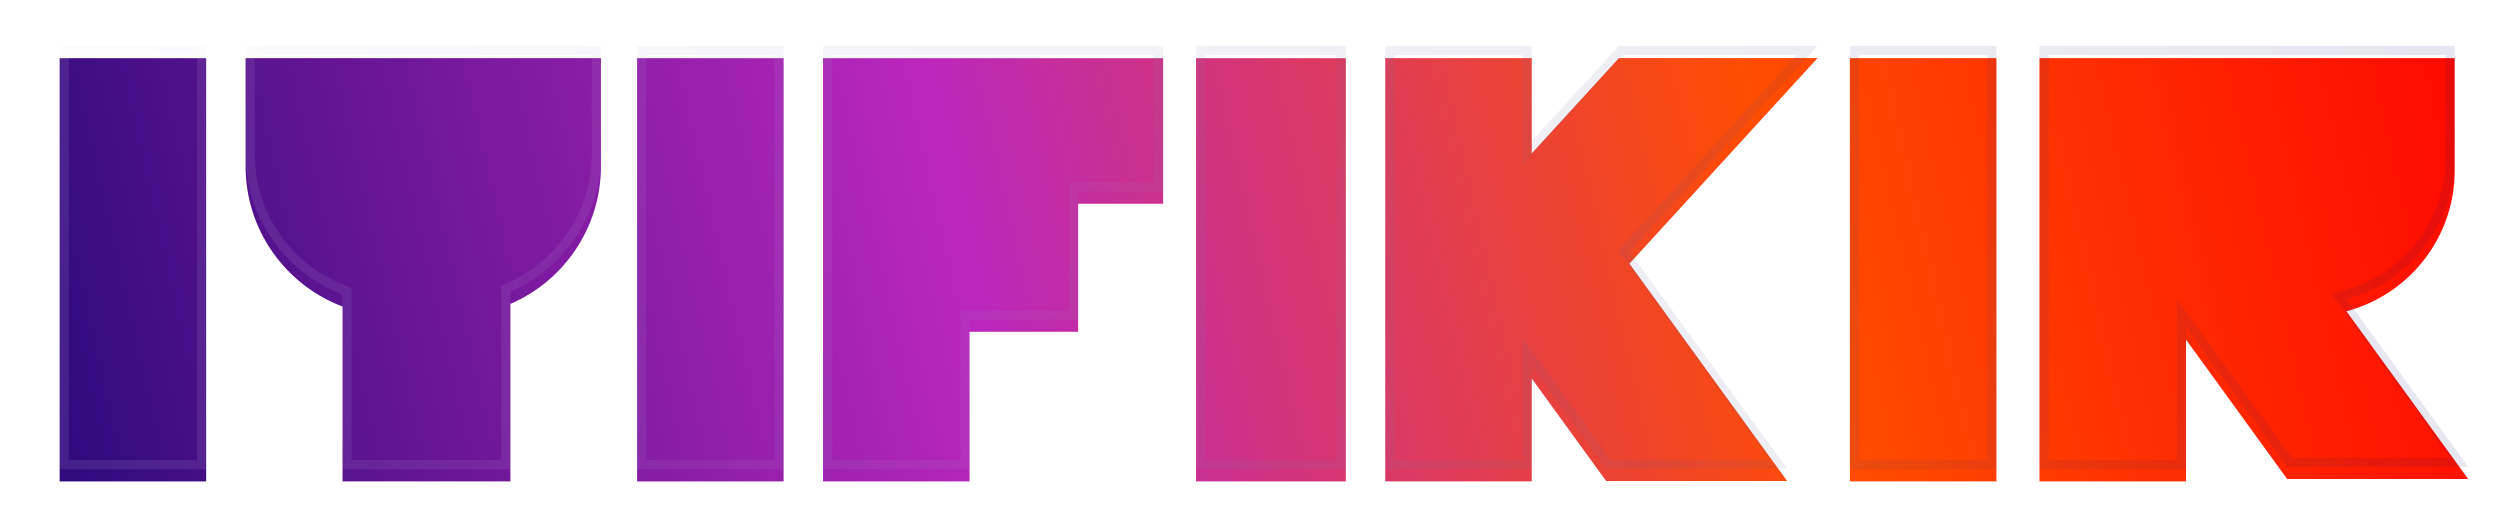 <svg width="819" height="173" viewBox="0 0 819 173" fill="none" xmlns="http://www.w3.org/2000/svg">
<g clip-path="url(#clip0_2_47)">
<g filter="url(#filter0_i_2_47)">
<path d="M501.799 15.055V46.242L530.368 15.015H595.426L533.798 82.375L585.464 153.565H526.155L501.799 120.005V153.717H453.799V15.055H501.799Z" fill="url(#paint0_linear_2_47)"/>
<path d="M19.54 15.055H67.54V153.717H19.54L19.54 15.055Z" fill="url(#paint1_linear_2_47)"/>
<path d="M208.711 15.055H256.711V153.717H208.711L208.711 15.055Z" fill="url(#paint2_linear_2_47)"/>
<path d="M440.893 15.055H391.824L391.824 153.717H440.893V15.055Z" fill="url(#paint3_linear_2_47)"/>
<path d="M606.022 15.055H654.022V153.717H606.023L606.022 15.055Z" fill="url(#paint4_linear_2_47)"/>
<path d="M381.044 15.055V62.75H353.19V104.698H317.623V153.717H269.623V15.055H381.044Z" fill="url(#paint5_linear_2_47)"/>
<path d="M668.142 153.717V15.055H804.156V51.847C804.156 73.96 789.112 92.559 768.7 97.967L808.585 152.929H749.278L716.142 107.268V153.717H668.142Z" fill="url(#paint6_linear_2_47)"/>
<path d="M196.868 50.48C196.868 70.684 184.658 88.037 167.214 95.562V153.717H112.214V96.413C93.653 89.414 80.452 71.489 80.452 50.48V15.055H196.868V50.48Z" fill="url(#paint7_linear_2_47)"/>
</g>
<path d="M531.029 16.515H592.021L532.691 81.363L531.865 82.266L532.584 83.256L582.522 152.065H526.92L503.013 119.124L500.299 115.384V120.005V152.217H455.299V16.555H500.299V46.242V50.103L502.906 47.254L531.029 16.515ZM767.486 98.848L805.643 151.429H750.043L717.356 106.387L714.642 102.647V107.268V152.217H669.642V16.555H802.656V51.847C802.656 73.263 788.086 91.279 768.316 96.517L766.201 97.077L767.486 98.848ZM353.19 61.25H351.69V62.75V103.198H317.623H316.123V104.698V152.217H271.123V16.555H379.544V61.25H353.19ZM166.62 94.184L165.714 94.575V95.562V152.217H113.714V96.413V95.376L112.743 95.01C94.748 88.224 81.952 70.844 81.952 50.48V16.555H195.368V50.48C195.368 70.064 183.534 86.888 166.62 94.184ZM21.04 152.217L21.04 16.555H66.04V152.217H21.04ZM210.211 152.217L210.211 16.555H255.211V152.217H210.211ZM393.324 16.555H439.393V152.217H393.324L393.324 16.555ZM607.523 152.217L607.522 16.555H652.522V152.217H607.523Z" stroke="url(#paint8_linear_2_47)" stroke-opacity="0.1" stroke-width="3"/>
</g>
<defs>
<filter id="filter0_i_2_47" x="19.54" y="-20.948" width="809.705" height="234.538" filterUnits="userSpaceOnUse" color-interpolation-filters="sRGB">
<feFlood flood-opacity="0" result="BackgroundImageFix"/>
<feBlend mode="normal" in="SourceGraphic" in2="BackgroundImageFix" result="shape"/>
<feColorMatrix in="SourceAlpha" type="matrix" values="0 0 0 0 0 0 0 0 0 0 0 0 0 0 0 0 0 0 127 0" result="hardAlpha"/>
<feOffset dy="4"/>
<feGaussianBlur stdDeviation="10"/>
<feComposite in2="hardAlpha" operator="arithmetic" k2="-1" k3="1"/>
<feColorMatrix type="matrix" values="0 0 0 0 0 0 0 0 0 0 0 0 0 0 0 0 0 0 0.25 0"/>
<feBlend mode="normal" in2="shape" result="effect1_innerShadow_2_47"/>
</filter>
<linearGradient id="paint0_linear_2_47" x1="829.245" y1="-20.948" x2="-74.186" y2="184.533" gradientUnits="userSpaceOnUse">
<stop stop-color="#FF0000"/>
<stop offset="0.28" stop-color="#FF4D00"/>
<stop offset="0.565" stop-color="#BA27BD"/>
<stop offset="1" stop-color="#020068"/>
</linearGradient>
<linearGradient id="paint1_linear_2_47" x1="829.245" y1="-20.948" x2="-74.186" y2="184.533" gradientUnits="userSpaceOnUse">
<stop stop-color="#FF0000"/>
<stop offset="0.28" stop-color="#FF4D00"/>
<stop offset="0.565" stop-color="#BA27BD"/>
<stop offset="1" stop-color="#020068"/>
</linearGradient>
<linearGradient id="paint2_linear_2_47" x1="829.245" y1="-20.948" x2="-74.186" y2="184.533" gradientUnits="userSpaceOnUse">
<stop stop-color="#FF0000"/>
<stop offset="0.28" stop-color="#FF4D00"/>
<stop offset="0.565" stop-color="#BA27BD"/>
<stop offset="1" stop-color="#020068"/>
</linearGradient>
<linearGradient id="paint3_linear_2_47" x1="829.245" y1="-20.948" x2="-74.186" y2="184.533" gradientUnits="userSpaceOnUse">
<stop stop-color="#FF0000"/>
<stop offset="0.28" stop-color="#FF4D00"/>
<stop offset="0.565" stop-color="#BA27BD"/>
<stop offset="1" stop-color="#020068"/>
</linearGradient>
<linearGradient id="paint4_linear_2_47" x1="829.245" y1="-20.948" x2="-74.186" y2="184.533" gradientUnits="userSpaceOnUse">
<stop stop-color="#FF0000"/>
<stop offset="0.28" stop-color="#FF4D00"/>
<stop offset="0.565" stop-color="#BA27BD"/>
<stop offset="1" stop-color="#020068"/>
</linearGradient>
<linearGradient id="paint5_linear_2_47" x1="829.245" y1="-20.948" x2="-74.186" y2="184.533" gradientUnits="userSpaceOnUse">
<stop stop-color="#FF0000"/>
<stop offset="0.28" stop-color="#FF4D00"/>
<stop offset="0.565" stop-color="#BA27BD"/>
<stop offset="1" stop-color="#020068"/>
</linearGradient>
<linearGradient id="paint6_linear_2_47" x1="829.245" y1="-20.948" x2="-74.186" y2="184.533" gradientUnits="userSpaceOnUse">
<stop stop-color="#FF0000"/>
<stop offset="0.28" stop-color="#FF4D00"/>
<stop offset="0.565" stop-color="#BA27BD"/>
<stop offset="1" stop-color="#020068"/>
</linearGradient>
<linearGradient id="paint7_linear_2_47" x1="829.245" y1="-20.948" x2="-74.186" y2="184.533" gradientUnits="userSpaceOnUse">
<stop stop-color="#FF0000"/>
<stop offset="0.28" stop-color="#FF4D00"/>
<stop offset="0.565" stop-color="#BA27BD"/>
<stop offset="1" stop-color="#020068"/>
</linearGradient>
<linearGradient id="paint8_linear_2_47" x1="829.245" y1="-1.958" x2="-19.088" y2="180.23" gradientUnits="userSpaceOnUse">
<stop stop-color="#020068"/>
<stop offset="1" stop-color="white"/>
</linearGradient>
<clipPath id="clip0_2_47">
<rect width="819" height="173" fill="white"/>
</clipPath>
</defs>
</svg>

